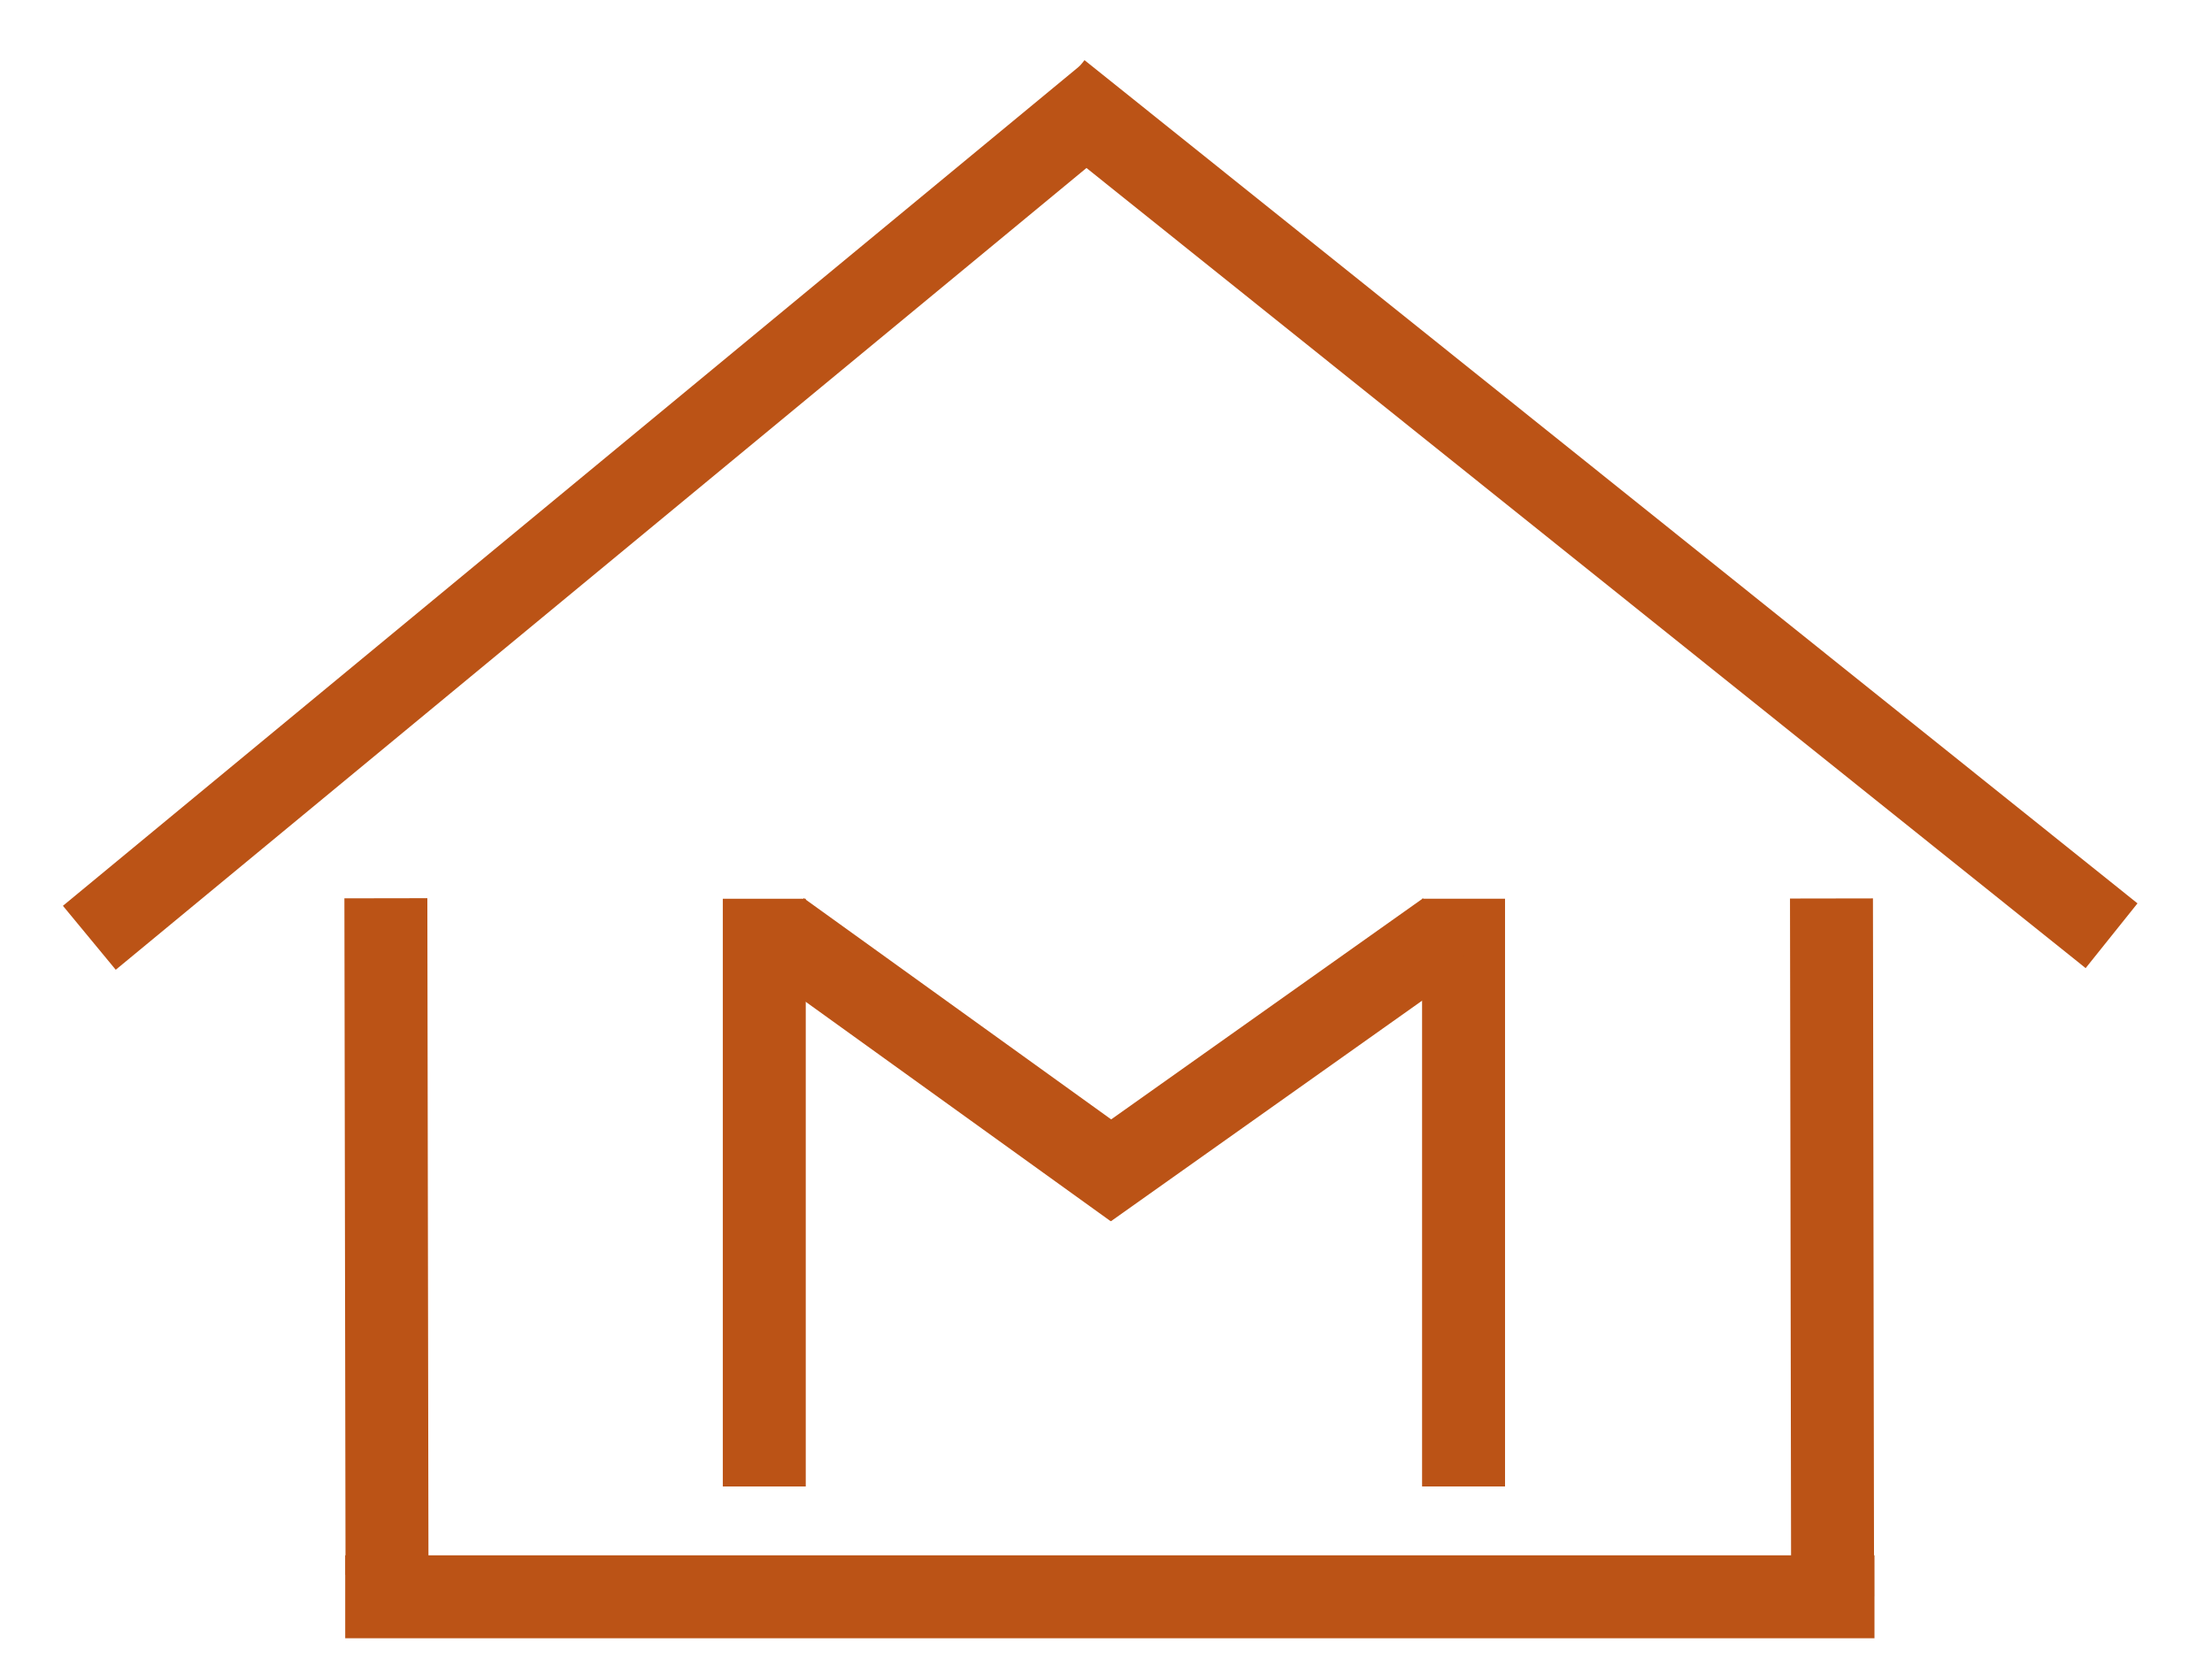 <svg width="640" height="480" xmlns="http://www.w3.org/2000/svg">
 <!-- Created with SVG-edit - http://svg-edit.googlecode.com/ -->
 <g>
  <title>Layer 1</title>
  <line id="svg_1" y2="271.33" x2="25.847" y1="27.62" x1="320.914" stroke-width="24" stroke="#bb5316" fill="none"/>
  <line id="svg_3" y2="270.738" x2="610.942" y1="26.773" x1="306.285" stroke-linecap="null" stroke-linejoin="null" stroke-width="24" stroke="#bb5316" fill="none"/>
  <line id="svg_7" y2="462" x2="542.342" y1="462" x1="99.882" stroke-linecap="null" stroke-linejoin="null" stroke-width="24" stroke="#bb5316" fill="none"/>
  <line id="svg_12" y2="430.082" x2="221.13" y1="260.035" x1="221.13" stroke-linecap="null" stroke-linejoin="null" stroke-width="24" stroke="#bb5316" fill="none"/>
  <line id="svg_13" y2="430.076" x2="423.452" y1="260.028" x1="423.452" stroke-linecap="null" stroke-linejoin="null" stroke-width="24" stroke="#bb5316" fill="none"/>
  <line id="svg_15" y2="455.631" x2="111.974" y1="259.894" x1="111.645" stroke-linecap="null" stroke-linejoin="null" stroke-width="24" stroke="#bb5316" fill="none"/>
  <line id="svg_16" y2="461.891" x2="530.23" y1="259.953" x1="529.901" stroke-linecap="null" stroke-linejoin="null" stroke-width="24" stroke="#bb5316" fill="none"/>
  <line id="svg_17" y2="343.612" x2="328.382" y1="269.624" x1="225.555" stroke-linecap="null" stroke-linejoin="null" stroke-width="24" stroke="#bb5316" fill="none"/>
  <line id="svg_18" y2="343.501" x2="314.561" y1="269.718" x1="418.647" stroke-linecap="null" stroke-linejoin="null" stroke-width="24" stroke="#bb5316" fill="none"/>
 </g>
</svg>